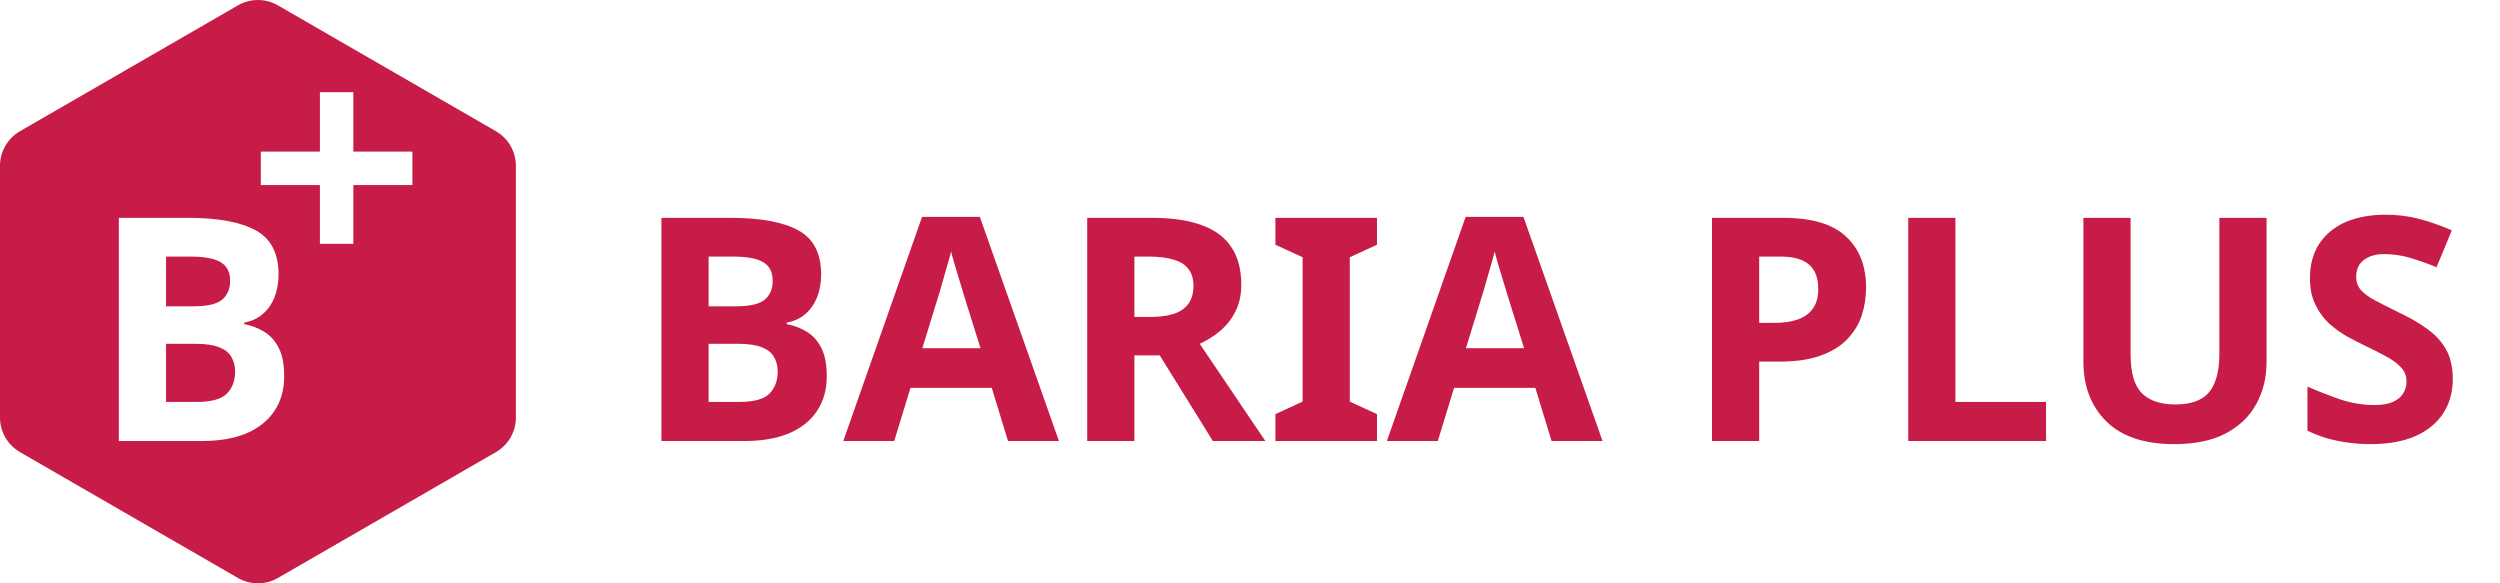 <?xml version="1.0" encoding="UTF-8"?>
<svg xmlns="http://www.w3.org/2000/svg" width="150" height="35" viewBox="0 0 150 35" fill="none">
  <path fill-rule="evenodd" clip-rule="evenodd" d="M14.278 0.321C15.02 -0.107 15.933 -0.107 16.674 0.321L29.755 7.873C30.496 8.301 30.953 9.092 30.953 9.948V25.052C30.953 25.908 30.496 26.699 29.755 27.127L16.674 34.679C15.933 35.107 15.02 35.107 14.278 34.679L1.198 27.127C0.457 26.699 0 25.908 0 25.052V9.948C0 9.092 0.457 8.301 1.198 7.873L14.278 0.321ZM11.294 13.071C13.082 13.071 14.432 13.321 15.344 13.821C16.257 14.321 16.713 15.202 16.713 16.465C16.713 16.965 16.632 17.422 16.47 17.834C16.307 18.247 16.07 18.584 15.757 18.847C15.457 19.109 15.088 19.278 14.65 19.353V19.447C15.101 19.534 15.507 19.691 15.869 19.916C16.232 20.141 16.52 20.466 16.732 20.891C16.945 21.316 17.051 21.878 17.051 22.578C17.051 23.391 16.851 24.091 16.451 24.679C16.063 25.254 15.501 25.698 14.763 26.01C14.025 26.31 13.15 26.46 12.138 26.46H7.131V13.071H11.294ZM11.613 18.378C12.438 18.378 13.007 18.247 13.319 17.984C13.644 17.721 13.807 17.34 13.807 16.84C13.807 16.328 13.619 15.959 13.244 15.734C12.869 15.509 12.275 15.396 11.463 15.396H9.962V18.378H11.613ZM9.962 20.628V24.116H11.819C12.669 24.116 13.263 23.954 13.6 23.629C13.938 23.291 14.107 22.847 14.107 22.297C14.107 21.96 14.032 21.666 13.882 21.416C13.744 21.166 13.5 20.972 13.15 20.834C12.8 20.697 12.325 20.628 11.725 20.628H9.962ZM24.744 9.095H21.2V5.532H19.194V9.095H15.649V11.102H19.194V14.627H21.2V11.102H24.744V9.095Z" fill="#C81C48"></path>
  <path d="M147.167 22.747C147.167 23.535 146.973 24.222 146.585 24.81C146.198 25.397 145.635 25.854 144.898 26.179C144.173 26.491 143.285 26.648 142.235 26.648C141.772 26.648 141.316 26.616 140.866 26.554C140.428 26.491 140.003 26.404 139.591 26.291C139.191 26.166 138.809 26.016 138.447 25.841V23.197C139.084 23.472 139.741 23.729 140.416 23.966C141.103 24.191 141.785 24.303 142.46 24.303C142.922 24.303 143.291 24.241 143.566 24.116C143.854 23.991 144.06 23.822 144.185 23.61C144.323 23.397 144.391 23.153 144.391 22.878C144.391 22.541 144.273 22.253 144.035 22.016C143.81 21.778 143.504 21.559 143.116 21.359C142.729 21.147 142.285 20.922 141.785 20.684C141.472 20.534 141.135 20.359 140.772 20.159C140.41 19.947 140.06 19.69 139.722 19.39C139.397 19.078 139.128 18.703 138.916 18.265C138.703 17.828 138.597 17.303 138.597 16.69C138.597 15.89 138.778 15.209 139.141 14.646C139.516 14.071 140.041 13.633 140.716 13.333C141.403 13.033 142.21 12.883 143.135 12.883C143.835 12.883 144.498 12.964 145.123 13.127C145.76 13.29 146.423 13.521 147.11 13.821L146.192 16.034C145.579 15.784 145.029 15.59 144.541 15.452C144.054 15.315 143.554 15.246 143.041 15.246C142.691 15.246 142.391 15.302 142.141 15.415C141.891 15.527 141.697 15.684 141.56 15.884C141.435 16.084 141.372 16.321 141.372 16.596C141.372 16.909 141.466 17.178 141.653 17.403C141.841 17.615 142.122 17.821 142.497 18.021C142.872 18.221 143.341 18.459 143.904 18.734C144.591 19.059 145.173 19.397 145.648 19.747C146.135 20.097 146.51 20.509 146.773 20.984C147.035 21.459 147.167 22.047 147.167 22.747Z" fill="#C81C48"></path>
  <path d="M135.993 21.734C135.993 22.66 135.787 23.497 135.374 24.247C134.974 24.985 134.361 25.572 133.536 26.01C132.724 26.435 131.692 26.648 130.442 26.648C128.667 26.648 127.317 26.198 126.392 25.297C125.466 24.385 125.004 23.185 125.004 21.697V13.071H127.836V21.266C127.836 22.366 128.061 23.141 128.511 23.591C128.961 24.041 129.63 24.266 130.517 24.266C131.142 24.266 131.649 24.16 132.036 23.947C132.424 23.735 132.705 23.403 132.88 22.953C133.067 22.503 133.161 21.934 133.161 21.247V13.071H135.993V21.734Z" fill="#C81C48"></path>
  <path d="M114.494 26.46V13.071H117.326V24.116H122.764V26.46H114.494Z" fill="#C81C48"></path>
  <path d="M106.995 13.071C108.72 13.071 109.976 13.446 110.764 14.196C111.564 14.934 111.964 15.952 111.964 17.253C111.964 17.84 111.877 18.403 111.701 18.94C111.526 19.465 111.233 19.94 110.82 20.366C110.42 20.778 109.889 21.103 109.226 21.341C108.564 21.578 107.745 21.697 106.77 21.697H105.551V26.46H102.719V13.071H106.995ZM106.845 15.396H105.551V19.372H106.488C107.026 19.372 107.488 19.303 107.876 19.165C108.264 19.028 108.564 18.809 108.776 18.509C108.989 18.209 109.095 17.821 109.095 17.346C109.095 16.684 108.914 16.196 108.551 15.884C108.189 15.559 107.62 15.396 106.845 15.396Z" fill="#C81C48"></path>
  <path d="M93.095 26.46L92.12 23.272H87.245L86.269 26.46H83.213L87.938 13.014H91.408L96.152 26.46H93.095ZM90.47 17.778C90.407 17.565 90.326 17.296 90.226 16.971C90.126 16.646 90.026 16.315 89.926 15.977C89.826 15.64 89.745 15.346 89.682 15.096C89.62 15.346 89.532 15.659 89.42 16.034C89.32 16.396 89.22 16.746 89.12 17.084C89.032 17.409 88.963 17.64 88.913 17.778L87.957 20.891H91.445L90.47 17.778Z" fill="#C81C48"></path>
  <path d="M82.619 26.46H76.524V24.847L78.156 24.097V15.434L76.524 14.684V13.071H82.619V14.684L80.987 15.434V24.097L82.619 24.847V26.46Z" fill="#C81C48"></path>
  <path d="M69.133 13.071C70.346 13.071 71.346 13.221 72.133 13.521C72.921 13.808 73.508 14.252 73.896 14.852C74.284 15.44 74.477 16.184 74.477 17.084C74.477 17.696 74.359 18.234 74.121 18.697C73.896 19.147 73.59 19.534 73.202 19.859C72.827 20.172 72.421 20.428 71.983 20.628L75.921 26.46H72.771L69.583 21.322H68.064V26.46H65.232V13.071H69.133ZM68.927 15.396H68.064V19.015H68.983C69.92 19.015 70.589 18.859 70.989 18.547C71.402 18.234 71.608 17.771 71.608 17.159C71.608 16.734 71.508 16.396 71.308 16.146C71.121 15.884 70.827 15.696 70.427 15.584C70.039 15.459 69.539 15.396 68.927 15.396Z" fill="#C81C48"></path>
  <path d="M60.48 26.46L59.505 23.272H54.629L53.654 26.46H50.597L55.323 13.014H58.792L63.536 26.46H60.48ZM57.854 17.778C57.792 17.565 57.711 17.296 57.611 16.971C57.511 16.646 57.411 16.315 57.311 15.977C57.211 15.64 57.129 15.346 57.067 15.096C57.004 15.346 56.917 15.659 56.804 16.034C56.704 16.396 56.604 16.746 56.504 17.084C56.417 17.409 56.348 17.64 56.298 17.778L55.342 20.891H58.83L57.854 17.778Z" fill="#C81C48"></path>
  <path d="M43.849 13.071C45.636 13.071 46.987 13.321 47.899 13.821C48.812 14.321 49.268 15.202 49.268 16.465C49.268 16.965 49.187 17.421 49.024 17.834C48.862 18.246 48.624 18.584 48.312 18.846C48.012 19.109 47.643 19.278 47.205 19.353V19.447C47.656 19.534 48.062 19.69 48.424 19.915C48.787 20.14 49.074 20.465 49.287 20.891C49.499 21.316 49.606 21.878 49.606 22.578C49.606 23.391 49.406 24.091 49.006 24.679C48.618 25.254 48.056 25.698 47.318 26.01C46.58 26.31 45.705 26.46 44.693 26.46H39.686V13.071H43.849ZM44.167 18.378C44.993 18.378 45.561 18.246 45.874 17.984C46.199 17.721 46.361 17.34 46.361 16.84C46.361 16.327 46.174 15.959 45.799 15.734C45.424 15.509 44.83 15.396 44.017 15.396H42.517V18.378H44.167ZM42.517 20.628V24.116H44.374C45.224 24.116 45.818 23.953 46.155 23.628C46.493 23.291 46.662 22.847 46.662 22.297C46.662 21.959 46.587 21.666 46.437 21.416C46.299 21.166 46.055 20.972 45.705 20.834C45.355 20.697 44.88 20.628 44.28 20.628H42.517Z" fill="#C81C48"></path>
</svg>
